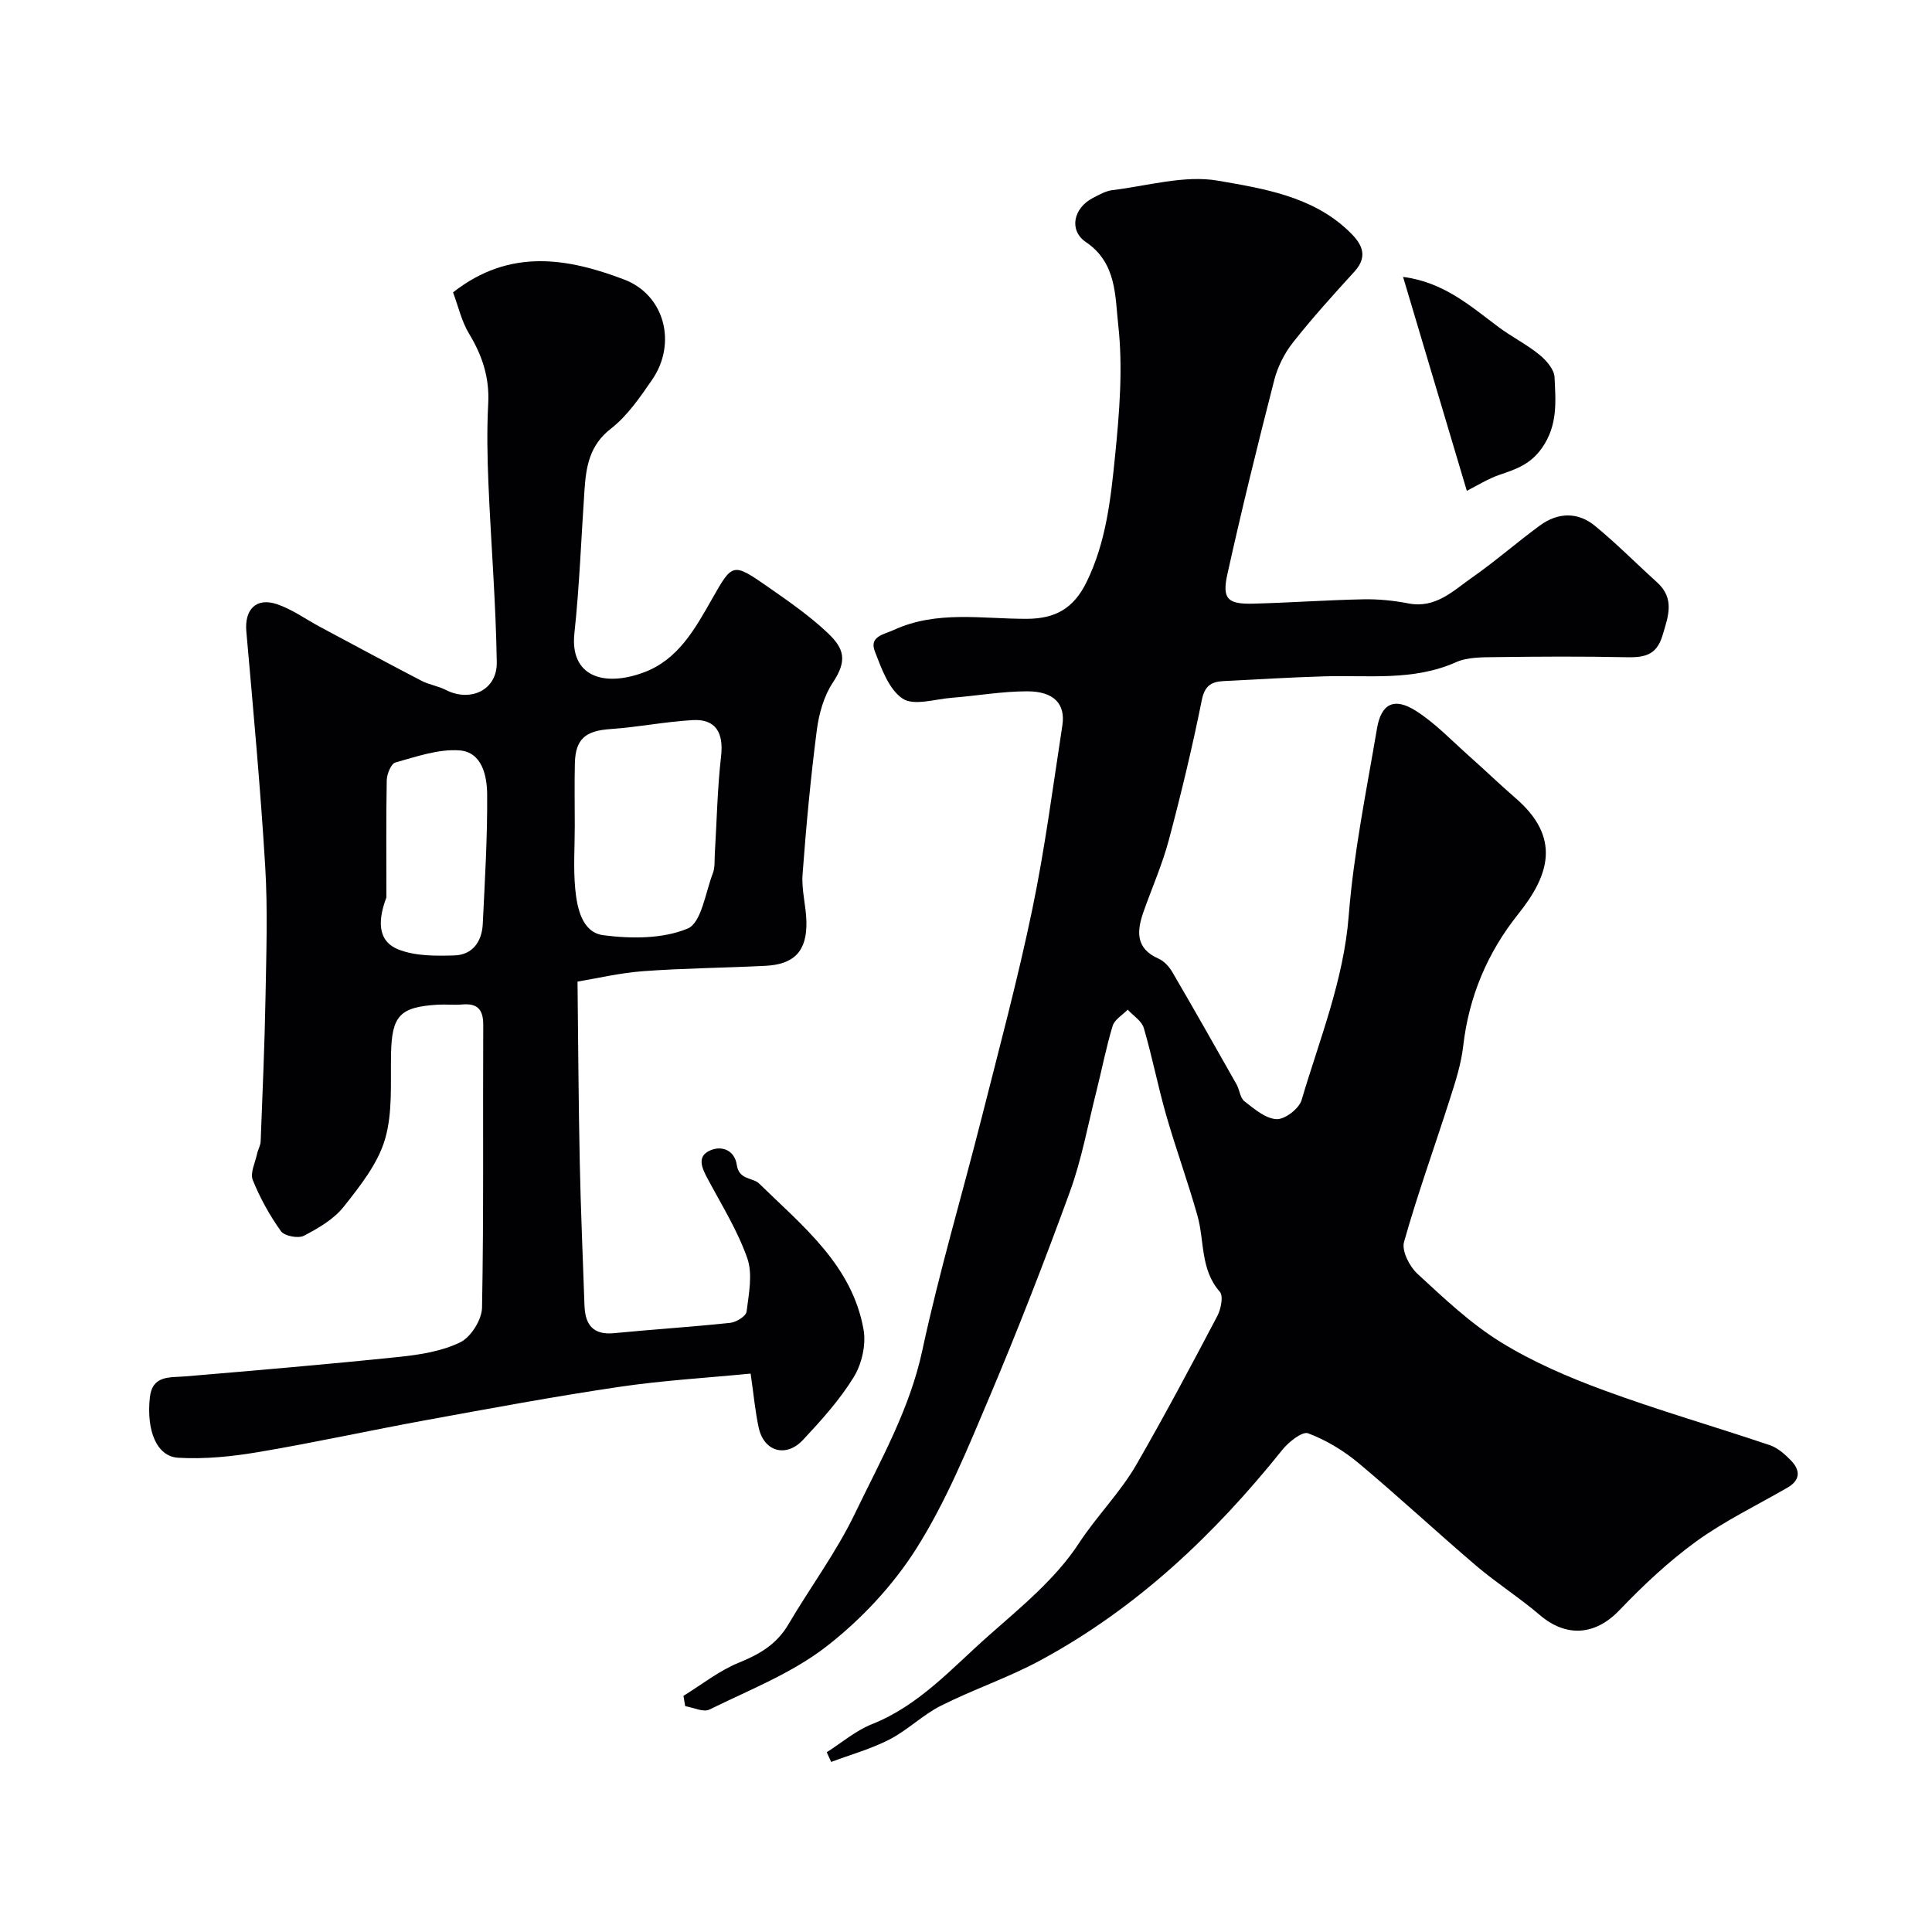 <svg enable-background="new 0 0 400 400" viewBox="0 0 400 400" xmlns="http://www.w3.org/2000/svg"><g fill="#010103"><path d="m171.17 362.78c3.11-1.97 6-4.48 9.36-5.81 9.83-3.9 16.63-11.69 24.22-18.38 6.66-5.88 13.83-11.74 18.59-19.02 3.75-5.73 8.61-10.55 11.98-16.41 5.81-10.09 11.28-20.37 16.7-30.67.76-1.44 1.31-4.16.53-5.04-4.07-4.63-3.15-10.51-4.63-15.76-1.98-7.02-4.49-13.89-6.5-20.9-1.7-5.94-2.87-12.03-4.61-17.95-.43-1.47-2.18-2.54-3.33-3.8-1.07 1.11-2.72 2.05-3.12 3.36-1.36 4.48-2.24 9.11-3.39 13.66-1.75 6.92-3.03 14.01-5.46 20.68-5.23 14.36-10.78 28.62-16.73 42.69-4.49 10.61-8.91 21.44-15.02 31.12-4.86 7.7-11.48 14.77-18.69 20.36-7.15 5.54-15.95 8.98-24.18 13.03-1.26.62-3.34-.42-5.03-.7-.12-.71-.24-1.42-.36-2.13 3.82-2.35 7.42-5.24 11.52-6.89 4.29-1.74 7.8-3.82 10.19-7.88 4.54-7.71 9.95-14.98 13.81-23.01 5.27-10.95 11.32-21.54 13.94-33.76 3.47-16.18 8.22-32.09 12.28-48.15 3.63-14.34 7.47-28.65 10.48-43.13 2.62-12.59 4.27-25.38 6.23-38.1.68-4.42-1.72-7.04-7.21-7.06-5.23-.01-10.46.93-15.7 1.34-3.46.27-7.84 1.72-10.16.17-2.86-1.91-4.39-6.24-5.76-9.8-1.19-3.08 1.84-3.46 3.94-4.42 8.91-4.09 18.32-2.27 27.52-2.3 5.96-.02 9.71-2.17 12.38-7.61 4.06-8.3 5.01-17.23 5.9-26.09.91-9.03 1.66-18.28.65-27.22-.65-5.79-.29-12.76-6.66-17.06-3.63-2.45-2.59-7.08 1.41-9.15 1.29-.66 2.64-1.45 4.03-1.62 7.31-.88 14.92-3.17 21.9-1.96 9.38 1.63 19.44 3.22 26.94 10.33 2.46 2.33 4.48 4.99 1.3 8.48-4.37 4.79-8.73 9.61-12.74 14.69-1.76 2.23-3.16 5.03-3.87 7.78-3.43 13.36-6.73 26.75-9.71 40.22-1.13 5.11.08 6.21 5.4 6.07 7.6-.2 15.2-.75 22.8-.9 3.09-.06 6.25.26 9.28.85 5.66 1.1 9.28-2.63 13.22-5.38 4.82-3.37 9.27-7.28 14.02-10.76 3.71-2.72 7.83-2.84 11.39.08 4.47 3.66 8.54 7.8 12.84 11.68 3.77 3.4 2.32 7.09 1.12 11.09-1.24 4.14-3.92 4.51-7.55 4.43-8.99-.19-18-.14-26.99-.02-2.76.04-5.79-.02-8.21 1.06-8.86 3.94-18.13 2.64-27.31 2.92-6.93.21-13.85.63-20.78.98-2.52.13-3.92.93-4.52 3.94-1.95 9.71-4.27 19.37-6.82 28.94-1.33 5.01-3.45 9.82-5.19 14.72-1.44 4.05-1.84 7.72 3.09 9.89 1.14.5 2.18 1.66 2.83 2.78 4.5 7.7 8.89 15.46 13.28 23.22.64 1.13.73 2.8 1.63 3.5 2.02 1.57 4.35 3.59 6.64 3.71 1.72.09 4.68-2.17 5.2-3.95 3.72-12.59 8.71-24.77 9.76-38.19 1.02-12.99 3.67-25.86 5.85-38.74.87-5.16 3.57-6.52 8.08-3.64 4.05 2.58 7.44 6.19 11.07 9.41 3.21 2.84 6.29 5.83 9.53 8.63 9.44 8.15 7.06 15.89.59 23.98-6.4 8.01-10.24 17.1-11.42 27.37-.42 3.67-1.58 7.3-2.72 10.85-3.16 9.91-6.71 19.7-9.53 29.7-.52 1.83 1.12 5.06 2.75 6.57 5.47 5.04 10.97 10.28 17.25 14.16 6.7 4.14 14.11 7.32 21.53 10.04 11.26 4.14 22.81 7.46 34.18 11.3 1.63.55 3.12 1.86 4.36 3.13 1.96 2 2.08 4.07-.67 5.66-6.32 3.66-12.98 6.86-18.87 11.12-5.77 4.18-11.05 9.16-15.99 14.32-4.91 5.12-10.91 5.66-16.41.96-4.22-3.61-8.95-6.61-13.18-10.21-8.2-6.99-16.09-14.34-24.35-21.25-3.09-2.58-6.71-4.77-10.46-6.18-1.2-.45-4.01 1.77-5.31 3.39-14.12 17.63-30.27 32.93-50.28 43.7-6.58 3.54-13.76 5.95-20.45 9.32-3.75 1.89-6.87 5.04-10.61 6.97-3.82 1.97-8.05 3.14-12.1 4.66-.31-.66-.61-1.33-.91-2.01z"/><path d="m93.8 60.53c11.74-9.21 23.71-7.1 35.42-2.66 8.43 3.2 10.96 13.26 5.79 20.76-2.5 3.63-5.12 7.47-8.53 10.12-4.45 3.45-5.14 7.88-5.47 12.74-.68 9.89-1.03 19.81-2.09 29.66-.94 8.82 5.96 11.17 14.33 8.08 7.16-2.64 10.64-9.03 14.13-15.15 4.27-7.5 4.25-7.7 11.62-2.57 4.29 2.99 8.64 6 12.41 9.58 3.31 3.14 4.09 5.61 1.05 10.18-1.88 2.82-2.91 6.5-3.35 9.91-1.28 9.92-2.21 19.9-2.95 29.88-.24 3.22.74 6.52.8 9.79.12 6.03-2.48 8.81-8.46 9.11-8.43.43-16.88.49-25.3 1.11-4.9.36-9.74 1.52-13.63 2.16.14 12.28.2 24.76.46 37.23.2 9.94.64 19.87.98 29.8.13 3.92 1.7 6.18 6.1 5.76 8.02-.78 16.07-1.29 24.08-2.14 1.25-.13 3.27-1.39 3.38-2.32.46-3.67 1.3-7.76.15-11.05-2.01-5.74-5.32-11.04-8.21-16.46-1.15-2.15-2.3-4.55.4-5.81 2.46-1.16 5.19-.15 5.64 2.97.45 3.11 3.33 2.57 4.62 3.83 8.97 8.77 19.26 16.88 21.62 30.24.55 3.11-.36 7.12-2.03 9.83-2.89 4.71-6.69 8.92-10.49 12.99-3.51 3.76-8.07 2.45-9.17-2.44-.74-3.32-1.03-6.75-1.69-11.27-9.02.88-18.18 1.41-27.23 2.75-13.38 1.98-26.7 4.46-40.01 6.89-11.54 2.11-23.01 4.64-34.58 6.59-5.49.93-11.17 1.52-16.7 1.19-4.46-.26-6.59-5.59-5.87-12.44.5-4.73 4.15-4.13 7.43-4.41 14.74-1.25 29.48-2.5 44.19-4.03 4.31-.45 8.84-1.16 12.65-3.02 2.21-1.08 4.46-4.67 4.51-7.17.37-19.49.15-39 .25-58.49.02-3.3-1.22-4.57-4.42-4.28-1.65.14-3.34-.06-5 .04-7.91.48-9.5 2.32-9.67 10.18-.13 5.94.38 12.17-1.26 17.72-1.5 5.06-5.16 9.66-8.54 13.93-2.05 2.59-5.24 4.45-8.24 6.01-1.17.61-4.03.06-4.75-.94-2.34-3.27-4.34-6.88-5.84-10.61-.58-1.44.5-3.56.88-5.36.19-.9.73-1.77.76-2.67.38-9.93.82-19.87 1-29.8.16-9.02.48-18.07-.06-27.06-.98-16.25-2.48-32.47-3.91-48.69-.4-4.5 2.02-7.09 6.34-5.63 3.15 1.06 5.95 3.11 8.92 4.7 6.99 3.74 13.97 7.5 21.01 11.16 1.57.82 3.42 1.07 5 1.88 5.1 2.62 10.66.07 10.58-5.68-.18-12.38-1.21-24.74-1.73-37.12-.23-5.49-.33-11.01-.04-16.49.28-5.32-1.21-9.9-3.93-14.39-1.57-2.56-2.24-5.65-3.35-8.62zm25.2 110.48c0 4.33-.31 8.68.09 12.97.38 4.03 1.41 9.08 5.84 9.65 5.75.74 12.28.77 17.44-1.38 2.85-1.19 3.67-7.43 5.22-11.46.46-1.18.32-2.6.4-3.92.41-6.77.53-13.57 1.3-20.29.56-4.88-1.11-7.77-5.9-7.49-5.7.33-11.36 1.47-17.06 1.86-5.09.35-7.19 2.03-7.31 7.09-.1 4.31-.02 8.64-.02 12.97zm-39 14.8c-1.58 4.17-2.17 8.88 2.42 10.74 3.5 1.41 7.75 1.38 11.65 1.26 3.74-.11 5.7-2.84 5.88-6.49.43-8.95.98-17.92.91-26.87-.03-3.83-1.06-8.75-5.74-9.09-4.35-.32-8.9 1.3-13.25 2.5-.9.25-1.77 2.4-1.8 3.68-.15 8.08-.07 16.17-.07 24.27z"/><path d="m303.69 101.62c-4.35-14.6-8.68-29.11-13.2-44.29 8.47 1.1 13.96 6.05 19.8 10.41 2.7 2.01 5.77 3.54 8.38 5.66 1.43 1.16 3.1 3.05 3.18 4.68.24 4.98.71 9.94-2.59 14.65-2.35 3.37-5.32 4.4-8.73 5.55-2.46.83-4.71 2.27-6.84 3.34z"/></g></svg>